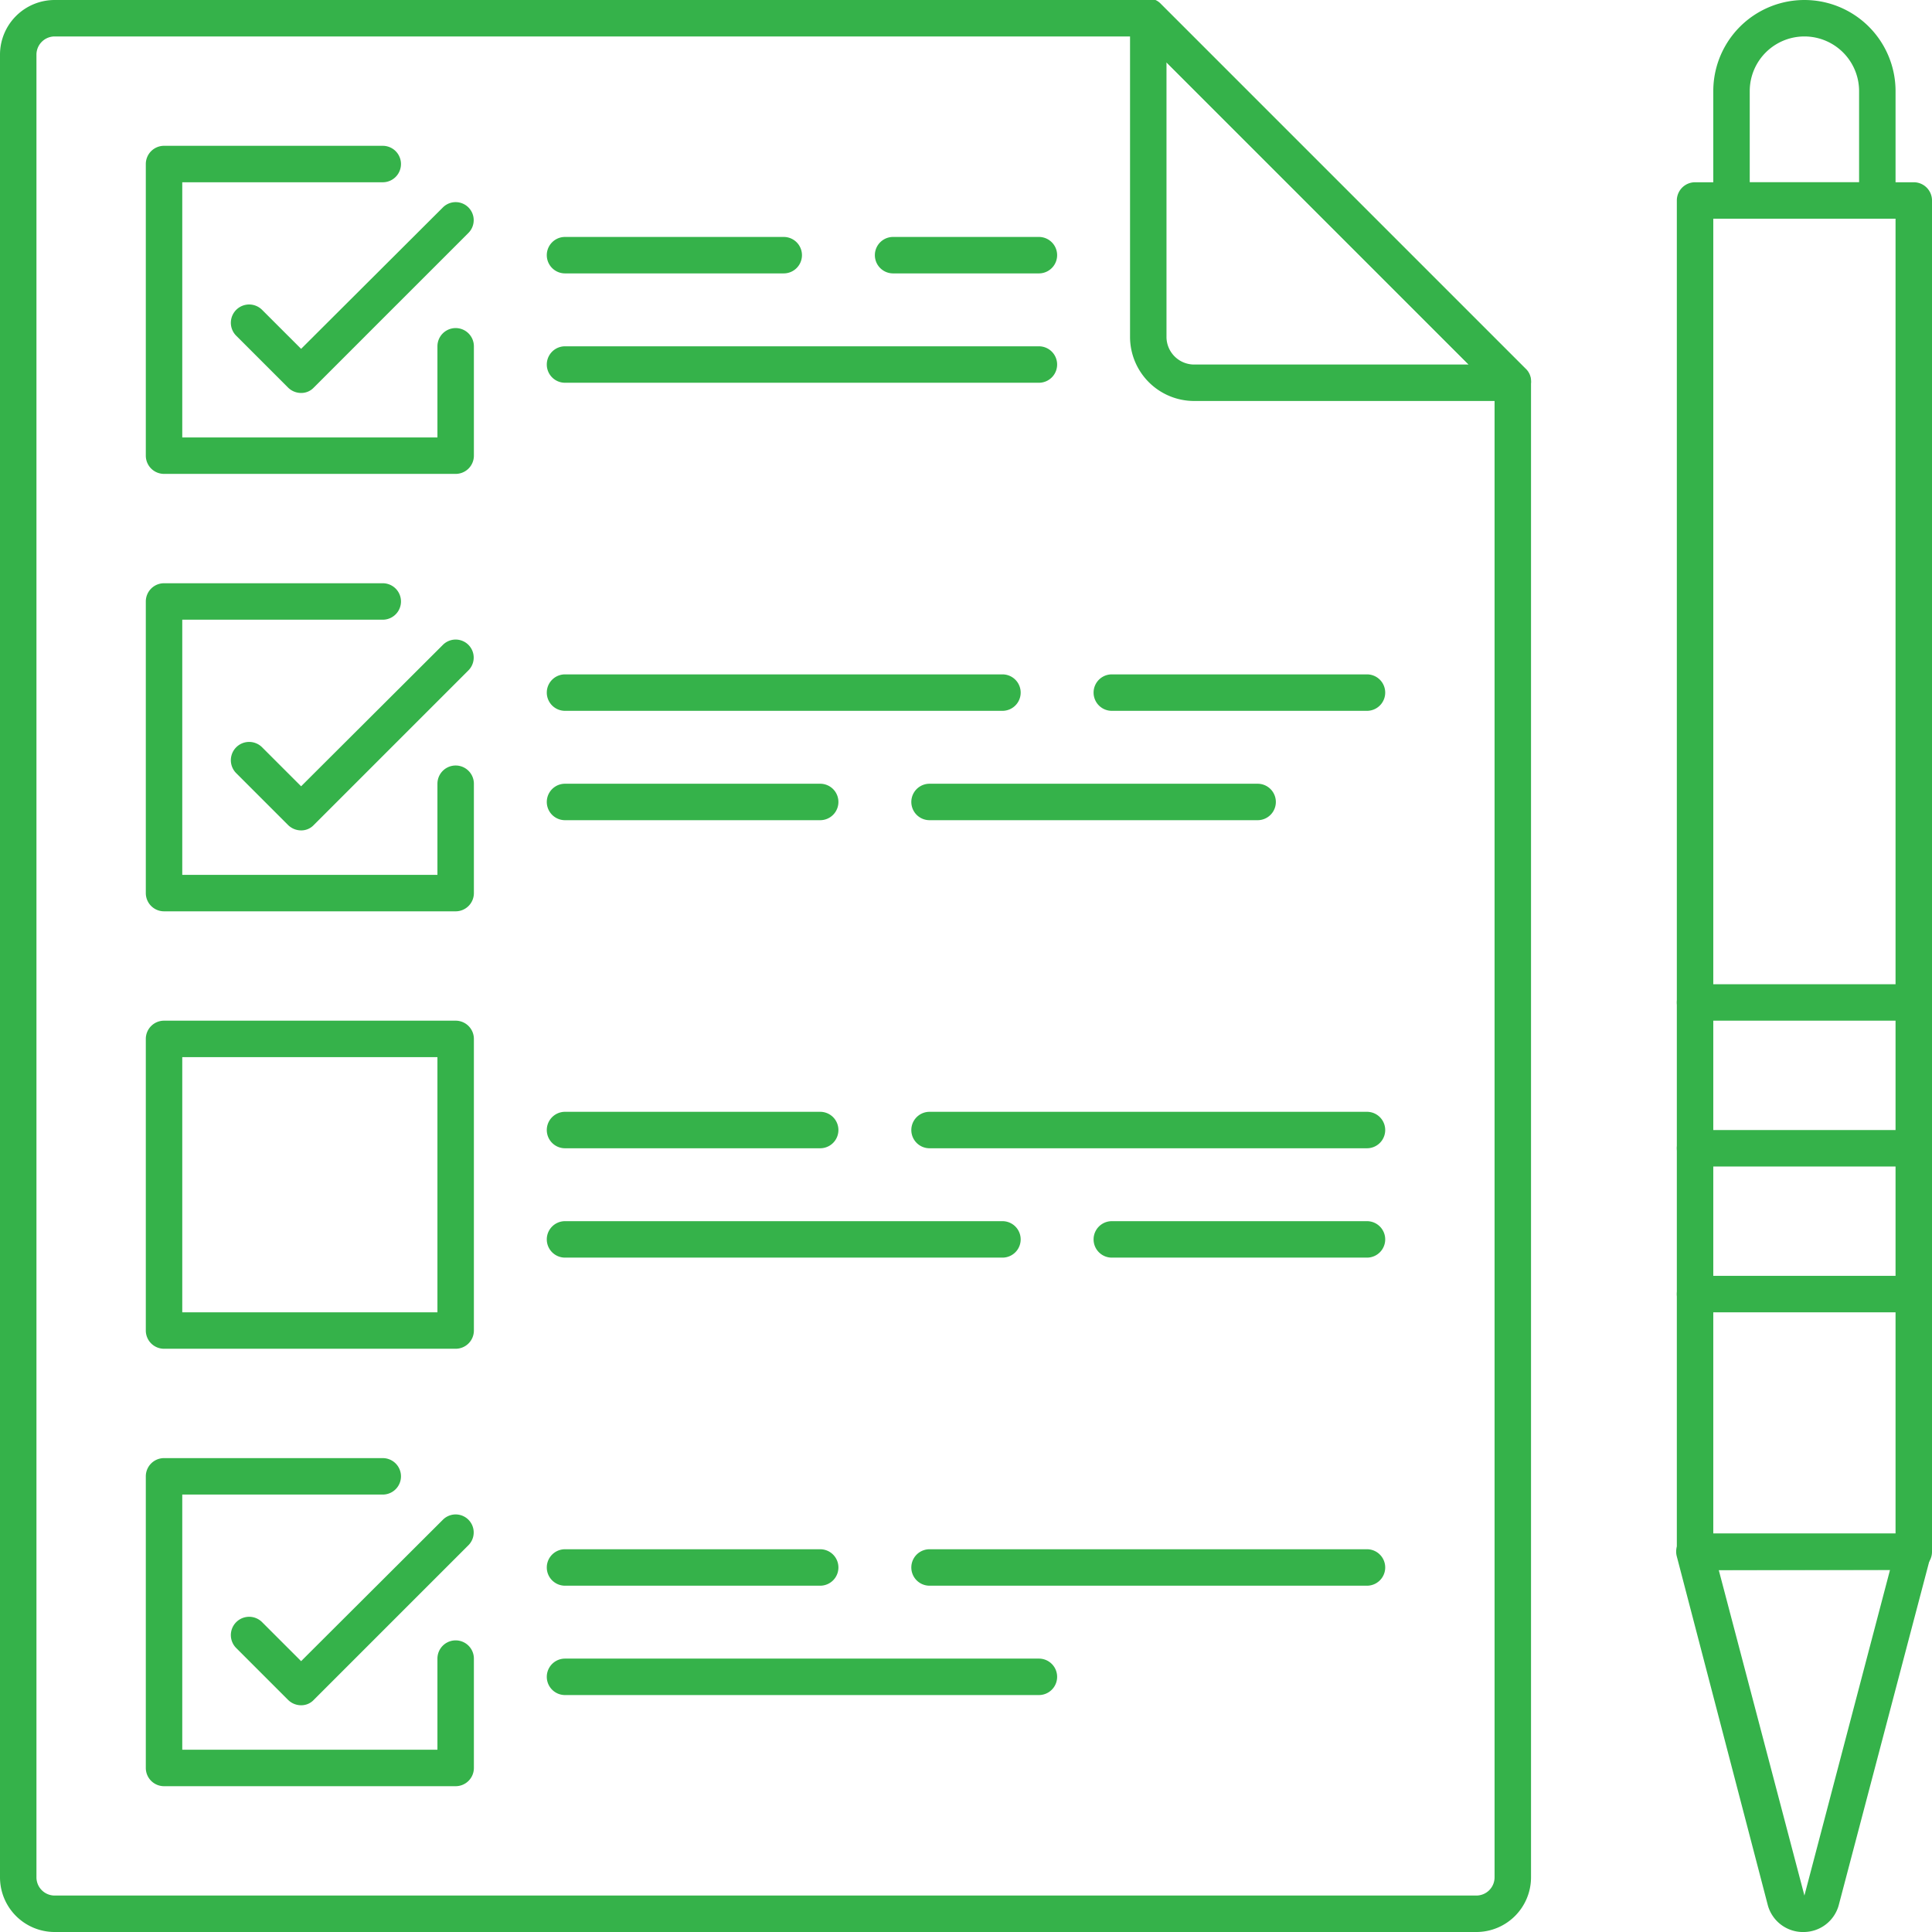 <?xml version="1.0" encoding="UTF-8"?> <svg xmlns="http://www.w3.org/2000/svg" viewBox="0 0 53 53"> <defs> <style>.cls-1{fill:#35b24a;}</style> </defs> <g id="Layer_2" data-name="Layer 2"> <g id="_1" data-name="1"> <path class="cls-1" d="M40.5,53H1.5A1.5,1.5,0,0,1,0,51.5V1.5A1.5,1.5,0,0,1,1.5,0h30a.47.47,0,0,1,.35.15l10,10a.47.47,0,0,1,.15.35v41A1.5,1.5,0,0,1,40.5,53ZM1.5,1a.5.5,0,0,0-.5.5v50a.5.5,0,0,0,.5.5h39a.5.5,0,0,0,.5-.5V10.71L31.29,1Z"></path> <path class="cls-1" d="M41.5,11H32.75A1.76,1.76,0,0,1,31,9.25V.5A.5.5,0,0,1,31.31,0a.47.47,0,0,1,.54.11l10,10a.47.47,0,0,1,.11.54A.5.5,0,0,1,41.5,11ZM32,1.71V9.25a.76.76,0,0,0,.75.75h7.54Z"></path> <path class="cls-1" d="M49.5,53a1,1,0,0,1-1-.72L46,42.7a.5.5,0,0,1,.08-.43.49.49,0,0,1,.4-.2h6a.49.49,0,0,1,.4.2.5.5,0,0,1,.08.43l-2.52,9.57A1,1,0,0,1,49.5,53Zm-2.35-9.93L49.5,52l2.35-8.94Z"></path> <path class="cls-1" d="M52.5,43.07h-6a.5.5,0,0,1-.5-.5V5.5a.5.5,0,0,1,.5-.5h6a.5.5,0,0,1,.5.5V42.57A.5.5,0,0,1,52.5,43.07Zm-5.5-1h5V6H47Z"></path> <path class="cls-1" d="M51.5,6h-4a.5.5,0,0,1-.5-.5v-3a2.5,2.5,0,0,1,5,0v3A.5.5,0,0,1,51.5,6ZM48,5h3V2.5a1.5,1.5,0,0,0-3,0Z"></path> <path class="cls-1" d="M52.5,36h-6a.5.5,0,0,1,0-1h6a.5.5,0,0,1,0,1Z"></path> <path class="cls-1" d="M52.5,32h-6a.5.5,0,0,1,0-1h6a.5.5,0,0,1,0,1Z"></path> <path class="cls-1" d="M52.5,28h-6a.5.5,0,0,1,0-1h6a.5.5,0,0,1,0,1Z"></path> <path class="cls-1" d="M28.5,7.5h-4a.5.5,0,0,1,0-1h4a.5.5,0,0,1,0,1Z"></path> <path class="cls-1" d="M21.5,7.5h-6a.5.5,0,0,1,0-1h6a.5.5,0,0,1,0,1Z"></path> <path class="cls-1" d="M28.5,10.5h-13a.5.5,0,0,1,0-1h13a.5.5,0,0,1,0,1Z"></path> <path class="cls-1" d="M8.26,10.78h0a.51.51,0,0,1-.36-.15L6.48,9.21a.5.5,0,0,1,.71-.71L8.26,9.57l3.89-3.88a.49.49,0,0,1,.7.7L8.61,10.63A.47.47,0,0,1,8.26,10.78Z"></path> <path class="cls-1" d="M12.5,13h-8a.5.5,0,0,1-.5-.5v-8A.5.5,0,0,1,4.5,4h6a.5.5,0,0,1,0,1H5v7h7V9.5a.5.5,0,0,1,1,0v3A.5.5,0,0,1,12.5,13Z"></path> <path class="cls-1" d="M37.5,19.5h-7a.5.5,0,0,1,0-1h7a.5.5,0,0,1,0,1Z"></path> <path class="cls-1" d="M27.5,19.5h-12a.5.5,0,0,1,0-1h12a.5.5,0,0,1,0,1Z"></path> <path class="cls-1" d="M34.5,22.5h-9a.5.5,0,0,1,0-1h9a.5.5,0,0,1,0,1Z"></path> <path class="cls-1" d="M22.5,22.5h-7a.5.5,0,0,1,0-1h7a.5.5,0,0,1,0,1Z"></path> <path class="cls-1" d="M8.26,22.78h0a.51.51,0,0,1-.36-.15L6.48,21.21a.5.5,0,0,1,.71-.71l1.07,1.07,3.89-3.88a.49.49,0,1,1,.7.7L8.61,22.63A.47.47,0,0,1,8.26,22.78Z"></path> <path class="cls-1" d="M12.5,25h-8a.5.5,0,0,1-.5-.5v-8a.5.5,0,0,1,.5-.5h6a.5.5,0,0,1,0,1H5v7h7V21.5a.5.5,0,0,1,1,0v3A.5.5,0,0,1,12.5,25Z"></path> <path class="cls-1" d="M37.5,31.5h-12a.5.5,0,0,1,0-1h12a.5.5,0,0,1,0,1Z"></path> <path class="cls-1" d="M22.5,31.5h-7a.5.5,0,0,1,0-1h7a.5.5,0,0,1,0,1Z"></path> <path class="cls-1" d="M37.5,34.5h-7a.5.5,0,0,1,0-1h7a.5.5,0,0,1,0,1Z"></path> <path class="cls-1" d="M27.5,34.5h-12a.5.5,0,0,1,0-1h12a.5.5,0,0,1,0,1Z"></path> <path class="cls-1" d="M12.5,37h-8a.5.5,0,0,1-.5-.5v-8a.5.5,0,0,1,.5-.5h8a.5.5,0,0,1,.5.5v8A.5.5,0,0,1,12.5,37ZM5,36h7V29H5Z"></path> <path class="cls-1" d="M37.5,43.5h-12a.5.5,0,0,1,0-1h12a.5.5,0,0,1,0,1Z"></path> <path class="cls-1" d="M22.5,43.5h-7a.5.5,0,0,1,0-1h7a.5.5,0,0,1,0,1Z"></path> <path class="cls-1" d="M28.5,46.5h-13a.5.5,0,0,1,0-1h13a.5.5,0,0,1,0,1Z"></path> <path class="cls-1" d="M8.26,46.78h0a.51.51,0,0,1-.36-.15L6.48,45.21a.5.5,0,0,1,.71-.71l1.07,1.07,3.89-3.88a.49.49,0,0,1,.7.7L8.61,46.63A.47.47,0,0,1,8.26,46.78Z"></path> <path class="cls-1" d="M12.5,49h-8a.5.5,0,0,1-.5-.5v-8a.5.5,0,0,1,.5-.5h6a.5.5,0,0,1,0,1H5v7h7V45.5a.5.5,0,0,1,1,0v3A.5.5,0,0,1,12.5,49Z"></path> </g> </g> </svg> 
